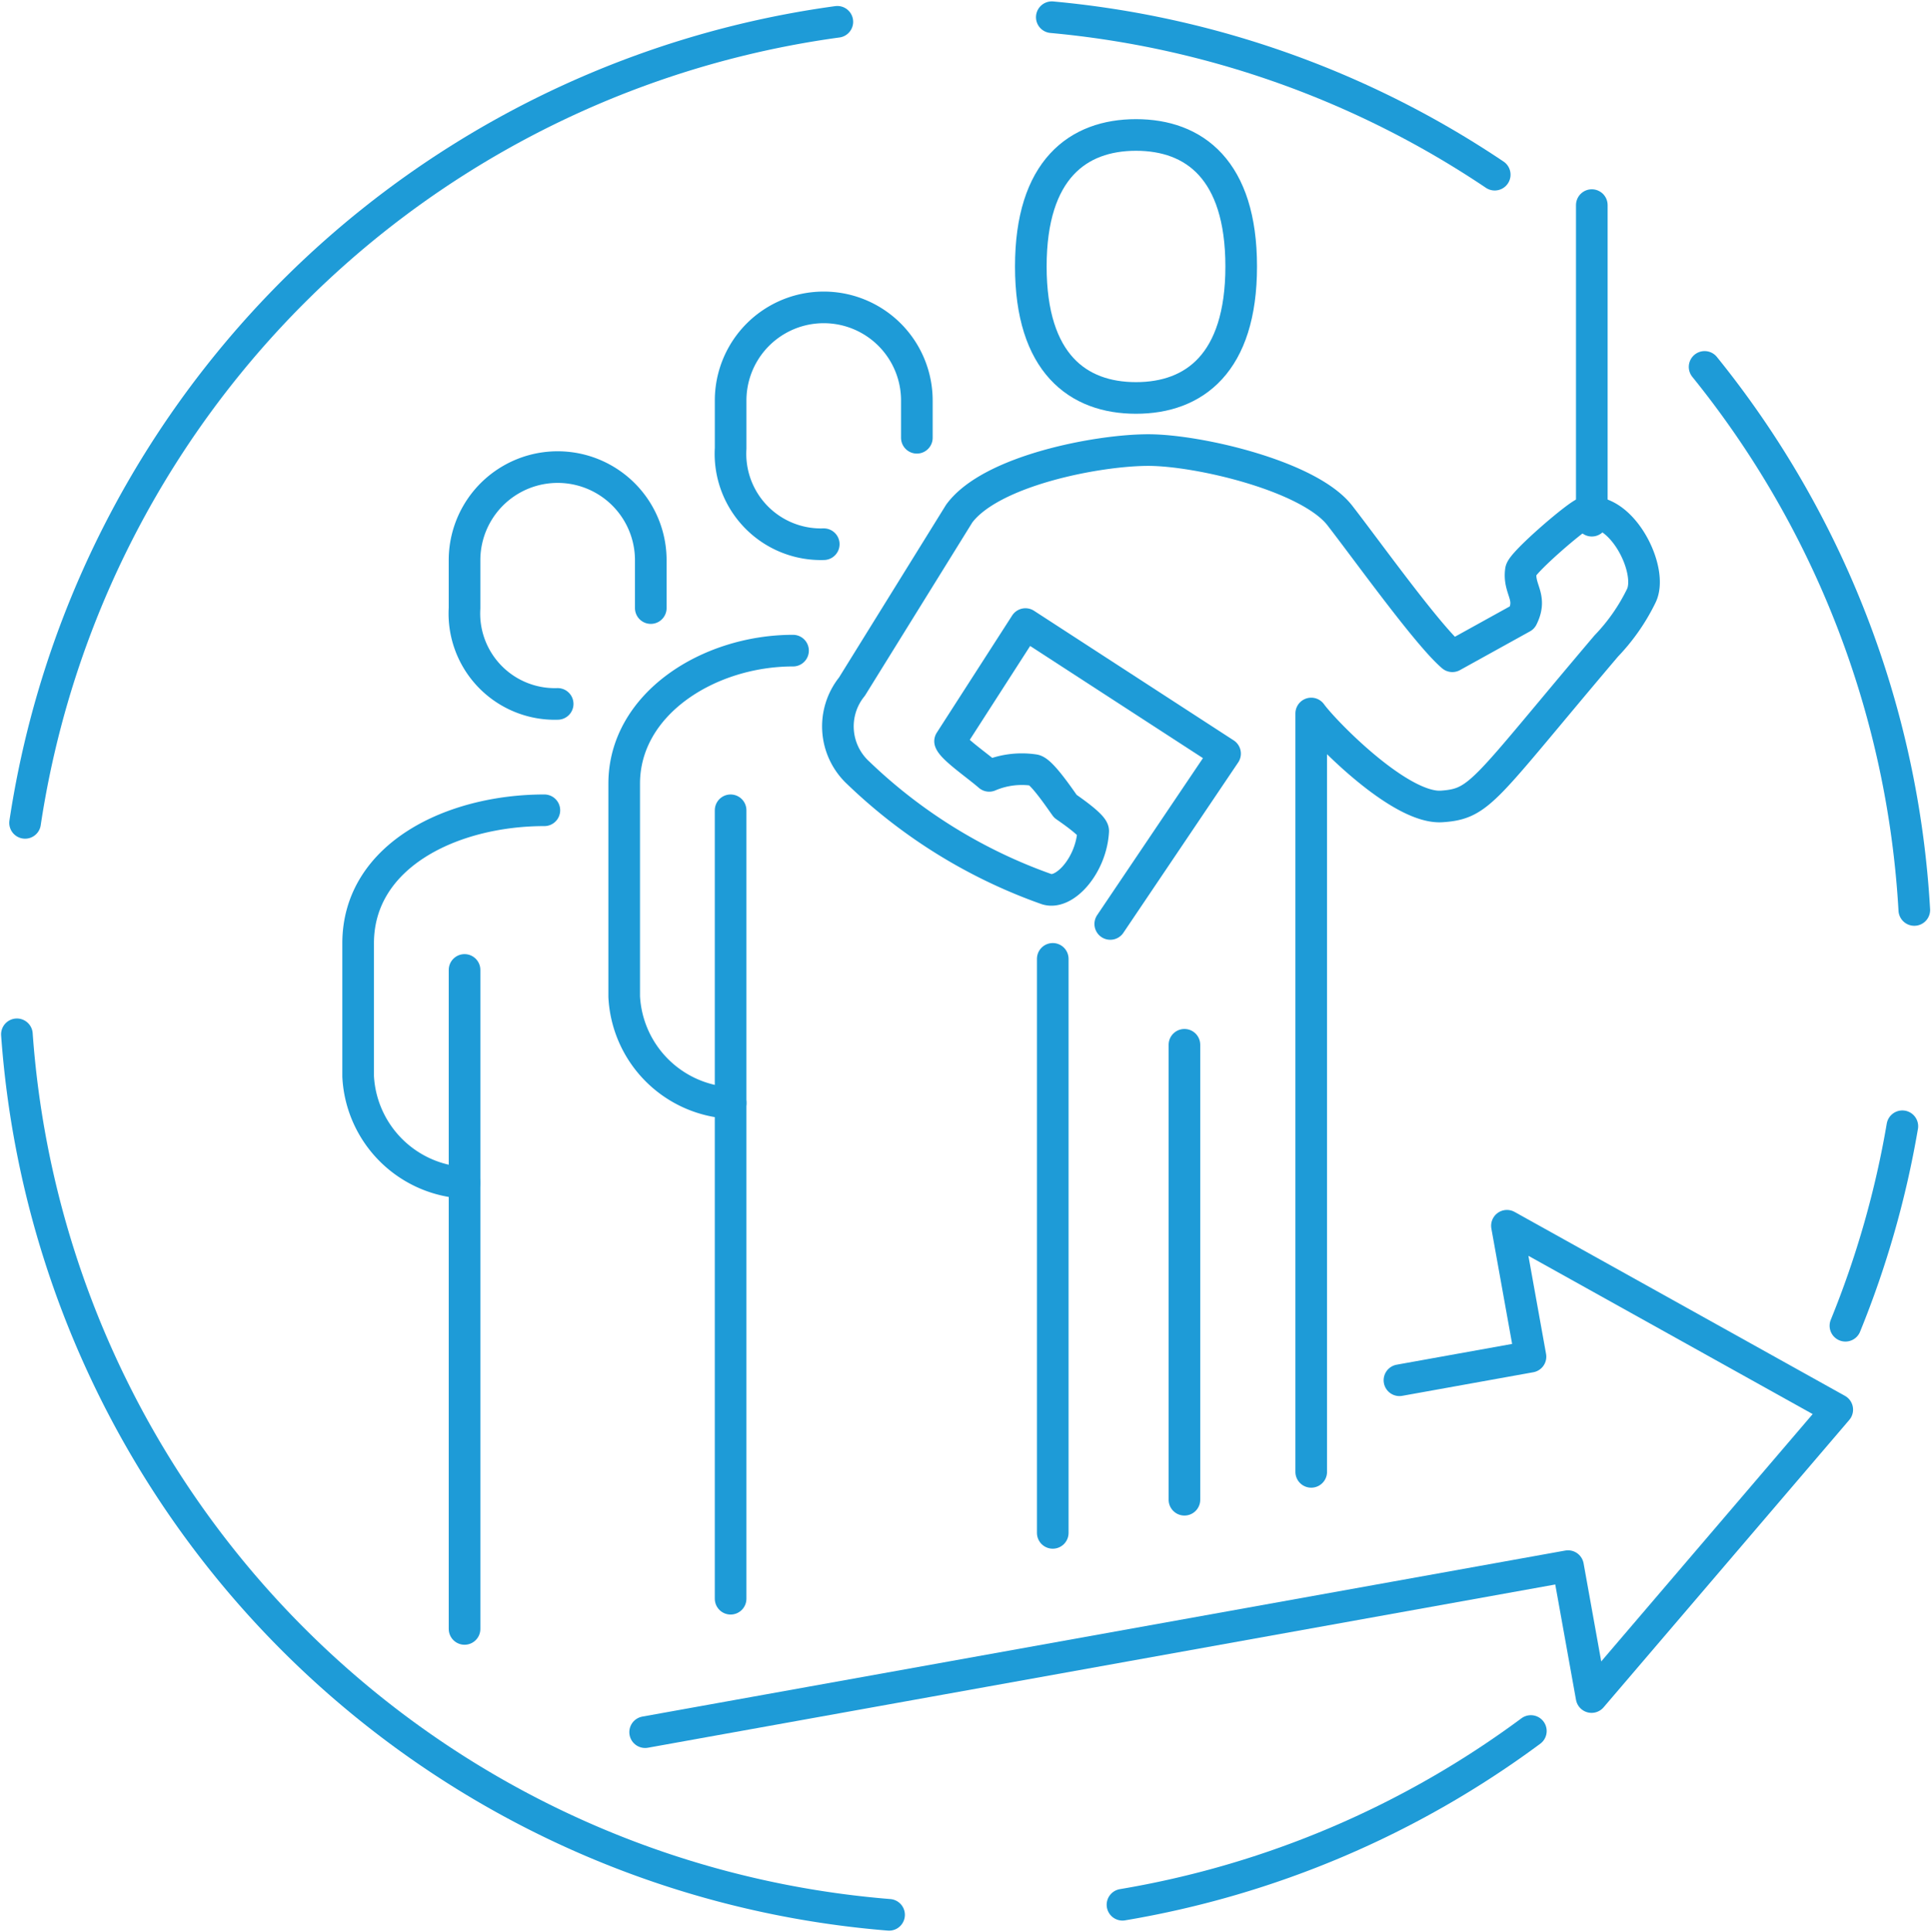 <svg xmlns="http://www.w3.org/2000/svg" width="122.125" height="122.165" viewBox="0 0 122.125 122.165">
  <g id="Icon_-_Build" data-name="Icon - Build" transform="translate(-2130.431 -389.854)">
    <g id="Page_Template" data-name="Page Template" transform="translate(2131.5 390.942)">
      <g id="Group_146" data-name="Group 146">
        <g id="Group_147" data-name="Group 147">
          <path id="Path_55" data-name="Path 55" d="M2231.122,411.582a60.023,60.023,0,0,1,13.262,34.342" transform="translate(-2124.384 -389.468)" fill="none" stroke="#1e9bd7" stroke-linecap="round" stroke-miterlimit="10" stroke-width="2"/>
          <path id="Path_55-2" data-name="Path 55" d="M2231.122,411.582" transform="translate(-2124.384 -389.468)" fill="none" stroke="#1e9bd7" stroke-linecap="round" stroke-miterlimit="10" stroke-width="2"/>
          <path id="Path_55-3" data-name="Path 55" d="M2218.736,400.237" transform="translate(-2125.269 -390.278)" fill="none" stroke="#1e9bd7" stroke-linecap="round" stroke-miterlimit="10" stroke-width="2"/>
          <path id="Path_55-4" data-name="Path 55" d="M2192.588,390.942A60,60,0,0,1,2220.6,400.9" transform="translate(-2127.136 -390.942)" fill="none" stroke="#1e9bd7" stroke-linecap="round" stroke-miterlimit="10" stroke-width="2"/>
          <path id="Path_56" data-name="Path 56" d="M2131.983,441.871a60.189,60.189,0,0,1,51.371-50.657" transform="translate(-2131.466 -390.923)" fill="none" stroke="#1e9bd7" stroke-linecap="round" stroke-miterlimit="10" stroke-width="2"/>
          <path id="Path_57" data-name="Path 57" d="M2186.66,506.654a60.153,60.153,0,0,1-55.16-55.681" transform="translate(-2131.5 -386.654)" fill="none" stroke="#1e9bd7" stroke-linecap="round" stroke-miterlimit="10" stroke-width="2"/>
          <path id="Path_58" data-name="Path 58" d="M2222.588,492.093a60.066,60.066,0,0,1-25.827,10.987" transform="translate(-2126.839 -383.717)" fill="none" stroke="#1e9bd7" stroke-linecap="round" stroke-miterlimit="10" stroke-width="2"/>
          <path id="Path_58-2" data-name="Path 58" d="M2220.866,492.093" transform="translate(-2125.117 -383.717)" fill="none" stroke="#1e9bd7" stroke-linecap="round" stroke-miterlimit="10" stroke-width="2"/>
          <path id="Path_58-3" data-name="Path 58" d="M2239.439,468.172" transform="translate(-2123.79 -385.426)" fill="none" stroke="#1e9bd7" stroke-linecap="round" stroke-miterlimit="10" stroke-width="2"/>
          <path id="Path_58-4" data-name="Path 58" d="M2243.035,456.4a60.245,60.245,0,0,1-3.6,12.615" transform="translate(-2123.791 -386.267)" fill="none" stroke="#1e9bd7" stroke-linecap="round" stroke-miterlimit="10" stroke-width="2"/>
        </g>
      </g>
    </g>
    <g id="Icons_copy" data-name="Icons copy" transform="translate(2153.081 398.389)">
      <g id="Group_9881" data-name="Group 9881">
        <g id="Group_5349" data-name="Group 5349" transform="translate(30.349)">
          <path id="Path_13342" data-name="Path 13342" d="M2196.2,445.042l7.26-10.771-12.624-8.193-4.767,7.41c.162.465,1.736,1.545,2.473,2.189a5.262,5.262,0,0,1,2.839-.365c.477.064,1.737,1.962,1.982,2.29.087.066,1.774,1.194,1.758,1.569-.123,2.161-1.8,4.029-2.937,3.673a33.073,33.073,0,0,1-11.914-7.349,4,4,0,0,1-.406-5.461l6.781-10.939c2-2.721,8.753-4.02,11.963-4.02,3.14,0,10.16,1.627,12.112,4.138,1.726,2.223,5.556,7.571,7.115,8.9l4.425-2.448c.665-1.331-.262-1.756-.089-2.973.071-.5,3.6-3.535,4.059-3.648,2.316-.466,4.369,3.677,3.541,5.273a12.394,12.394,0,0,1-2.2,3.145c-7.762,9.15-7.931,9.978-10.406,10.149-2.67.182-7.484-4.8-8.256-5.877V479.69" transform="translate(-2178.981 -395.149)" fill="none" stroke="#1e9bd7" stroke-linecap="round" stroke-linejoin="round" stroke-width="2"/>
          <path id="Path_13343" data-name="Path 13343" d="M2197.368,395.9c-3.673,0-6.652,2.191-6.652,8.315s2.978,8.315,6.652,8.315,6.653-2.19,6.653-8.315-2.978-8.315-6.653-8.315" transform="translate(-2178.521 -395.9)" fill="none" stroke="#1e9bd7" stroke-linecap="round" stroke-linejoin="round" stroke-width="2"/>
          <line id="Line_11622" data-name="Line 11622" y2="19.957" transform="translate(47.674 4.435)" fill="none" stroke="#1e9bd7" stroke-linecap="round" stroke-linejoin="round" stroke-width="2"/>
        </g>
        <line id="Line_13876" data-name="Line 13876" y2="36.3" transform="translate(43.931 52.1)" fill="none" stroke="#1e9bd7" stroke-linecap="round" stroke-linejoin="round" stroke-width="2"/>
        <line id="Line_13876-2" data-name="Line 13876" y2="28.77" transform="translate(52.259 57.534)" fill="none" stroke="#1e9bd7" stroke-linecap="round" stroke-linejoin="round" stroke-width="2"/>
        <path id="Path_16798" data-name="Path 16798" d="M2172.7,455.884a7.094,7.094,0,0,1-6.731-6.73V435.693c0-5.045,5.339-8.413,10.678-8.413" transform="translate(-2149.142 -394.671)" fill="none" stroke="#1e9bd7" stroke-linecap="round" stroke-linejoin="round" stroke-width="2"/>
        <line id="Line_13877" data-name="Line 13877" y2="49.859" transform="translate(23.557 42.705)" fill="none" stroke="#1e9bd7" stroke-linecap="round" stroke-linejoin="round" stroke-width="2"/>
        <path id="Path_16799" data-name="Path 16799" d="M2184.224,414.637v-2.356a5.889,5.889,0,0,0-11.778,0v3.029a5.72,5.72,0,0,0,5.371,6.05c.174.01.346.013.519.007" transform="translate(-2148.888 -395.489)" fill="none" stroke="#1e9bd7" stroke-linecap="round" stroke-linejoin="round" stroke-width="2"/>
        <path id="Path_16800" data-name="Path 16800" d="M2156.506,460.552a7.1,7.1,0,0,1-6.73-6.731v-8.413c0-5.552,5.933-8.413,11.778-8.413" transform="translate(-2149.776 -394.29)" fill="none" stroke="#1e9bd7" stroke-linecap="round" stroke-linejoin="round" stroke-width="2"/>
        <line id="Line_13878" data-name="Line 13878" y2="41.673" transform="translate(6.73 52.801)" fill="none" stroke="#1e9bd7" stroke-linecap="round" stroke-linejoin="round" stroke-width="2"/>
        <path id="Path_16801" data-name="Path 16801" d="M2168.031,425.025V422a5.889,5.889,0,0,0-11.779,0v3.029a5.721,5.721,0,0,0,5.371,6.05c.173.01.346.013.519.007" transform="translate(-2149.523 -395.108)" fill="none" stroke="#1e9bd7" stroke-linecap="round" stroke-linejoin="round" stroke-width="2"/>
        <path id="Path_16818" data-name="Path 16818" d="M2214.949,472.049l8.288-1.491-1.49-8.28,20.891,11.63L2227.1,492.082l-1.489-8.28-58.368,10.5" transform="translate(-2149.092 -393.3)" fill="none" stroke="#1e9bd7" stroke-linecap="round" stroke-linejoin="round" stroke-width="2"/>
      </g>
    </g>
  </g>
</svg>